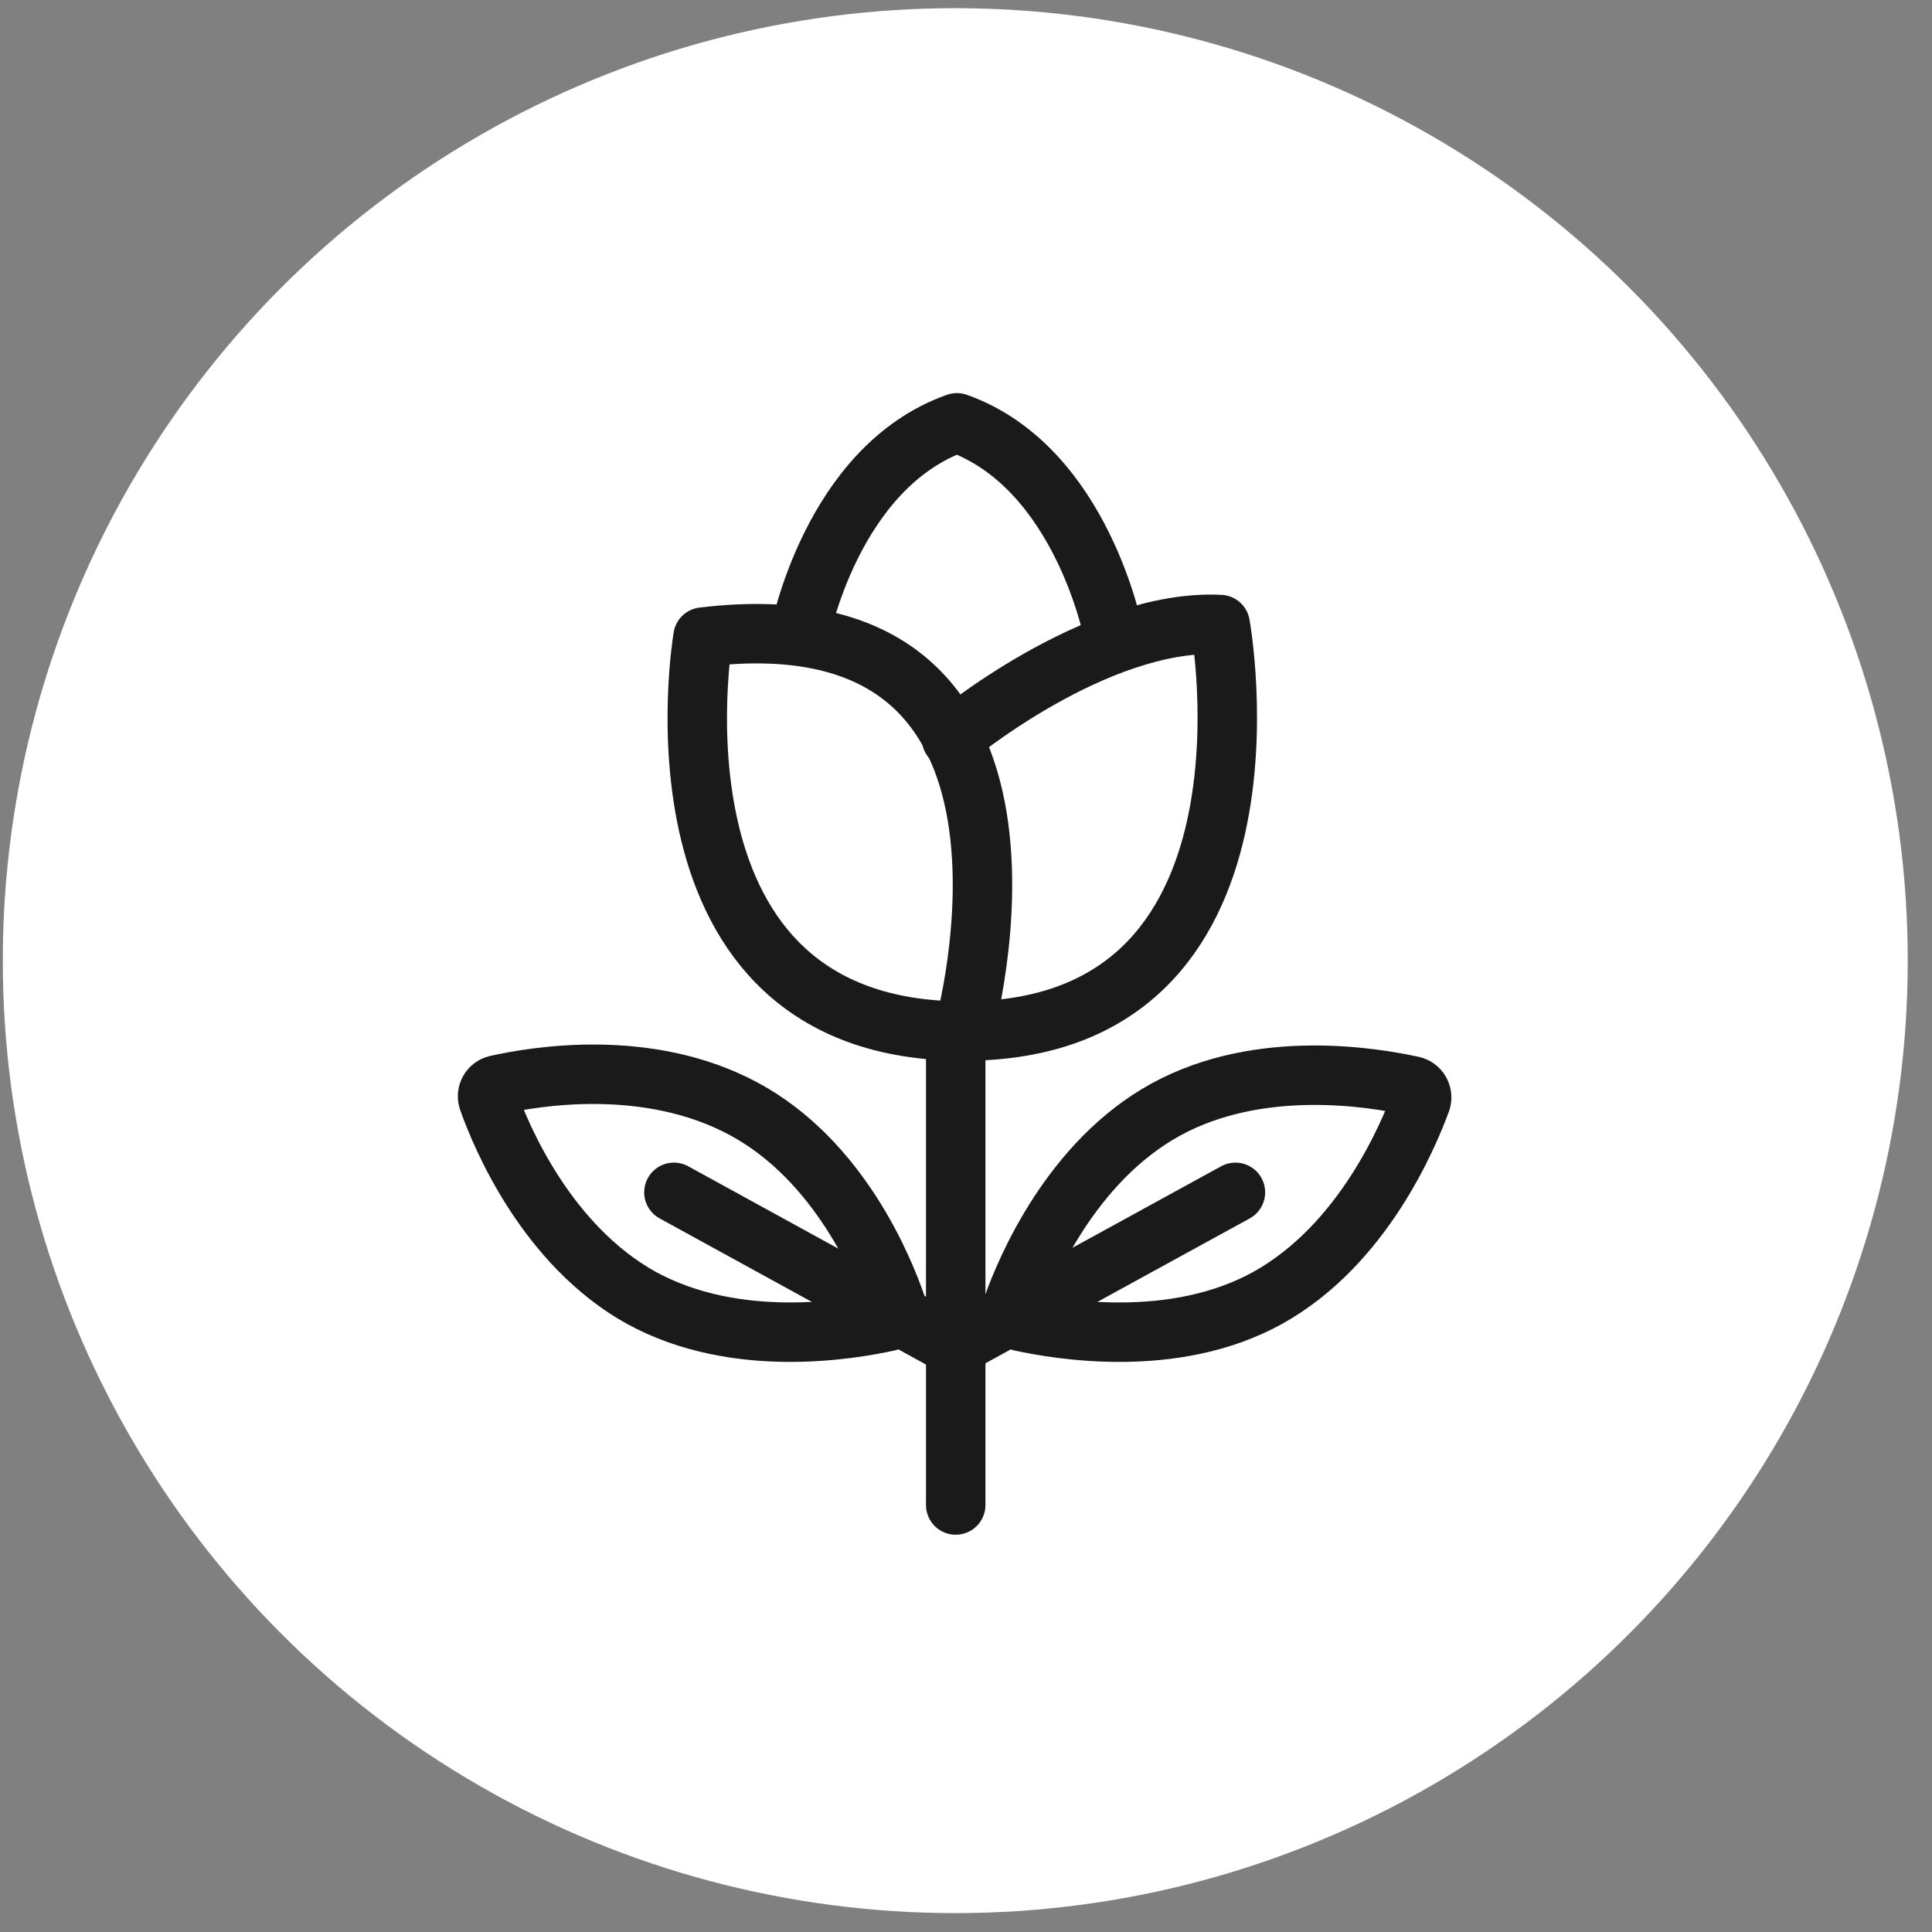 <svg width="65" height="65" viewBox="0 0 65 65" fill="none" xmlns="http://www.w3.org/2000/svg">
<rect x="0" y="0" width="65" height="65" fill="#808080" stroke="none"/>
<circle cx="32.139" cy="32.32" r="32.045" fill="white"/>
<path d="M32.154 35.517V50.634" stroke="#1A1A1A" stroke-width="2" stroke-linecap="round" stroke-linejoin="round"/>
<path d="M41.565 40.115L32.115 45.295" stroke="#1A1A1A" stroke-width="2" stroke-linecap="round" stroke-linejoin="round"/>
<path d="M42.654 43.664C39.496 45.414 35.604 44.73 34.349 44.46C34.295 44.447 34.244 44.423 34.2 44.39C34.157 44.356 34.12 44.313 34.094 44.264C34.068 44.215 34.052 44.161 34.049 44.106C34.045 44.05 34.053 43.995 34.072 43.942C34.507 42.725 36.03 39.081 39.22 37.331C42.409 35.58 46.278 36.264 47.525 36.535C47.579 36.547 47.63 36.571 47.674 36.605C47.718 36.639 47.755 36.681 47.782 36.73C47.808 36.779 47.825 36.832 47.829 36.888C47.834 36.944 47.827 36.999 47.809 37.052C47.367 38.246 45.844 41.89 42.654 43.664Z" stroke="#1A1A1A" stroke-width="2" stroke-linecap="round" stroke-linejoin="round"/>
<path d="M22.673 40.115L32.115 45.295" stroke="#1A1A1A" stroke-width="2" stroke-linecap="round" stroke-linejoin="round"/>
<path d="M21.575 43.664C24.773 45.414 28.633 44.73 29.881 44.459C29.934 44.447 29.985 44.423 30.029 44.39C30.073 44.356 30.11 44.313 30.137 44.265C30.164 44.216 30.18 44.162 30.185 44.106C30.19 44.051 30.183 43.995 30.165 43.942C29.731 42.677 28.246 39.033 25.01 37.299C21.773 35.564 17.983 36.217 16.704 36.503C16.651 36.515 16.6 36.539 16.556 36.573C16.512 36.607 16.476 36.649 16.45 36.698C16.423 36.747 16.408 36.801 16.404 36.857C16.401 36.913 16.409 36.968 16.428 37.02C16.862 38.245 18.386 41.89 21.575 43.664Z" stroke="#1A1A1A" stroke-width="2" stroke-linecap="round" stroke-linejoin="round"/>
<path d="M23.652 21.434C23.652 21.434 21.378 34.689 32.423 34.689C32.423 34.689 36.56 19.882 23.652 21.434Z" stroke="#1A1A1A" stroke-width="2" stroke-linecap="round" stroke-linejoin="round"/>
<path d="M32.012 24.847C32.012 24.847 36.852 20.805 41.052 21.012C41.052 21.012 43.546 34.689 32.423 34.689" stroke="#1A1A1A" stroke-width="2" stroke-linecap="round" stroke-linejoin="round"/>
<path d="M37.475 21.386C37.475 21.386 36.417 15.721 32.194 14.225C27.954 15.721 26.896 21.386 26.896 21.386" stroke="#1A1A1A" stroke-width="2" stroke-linecap="round" stroke-linejoin="round"/>
</svg>
